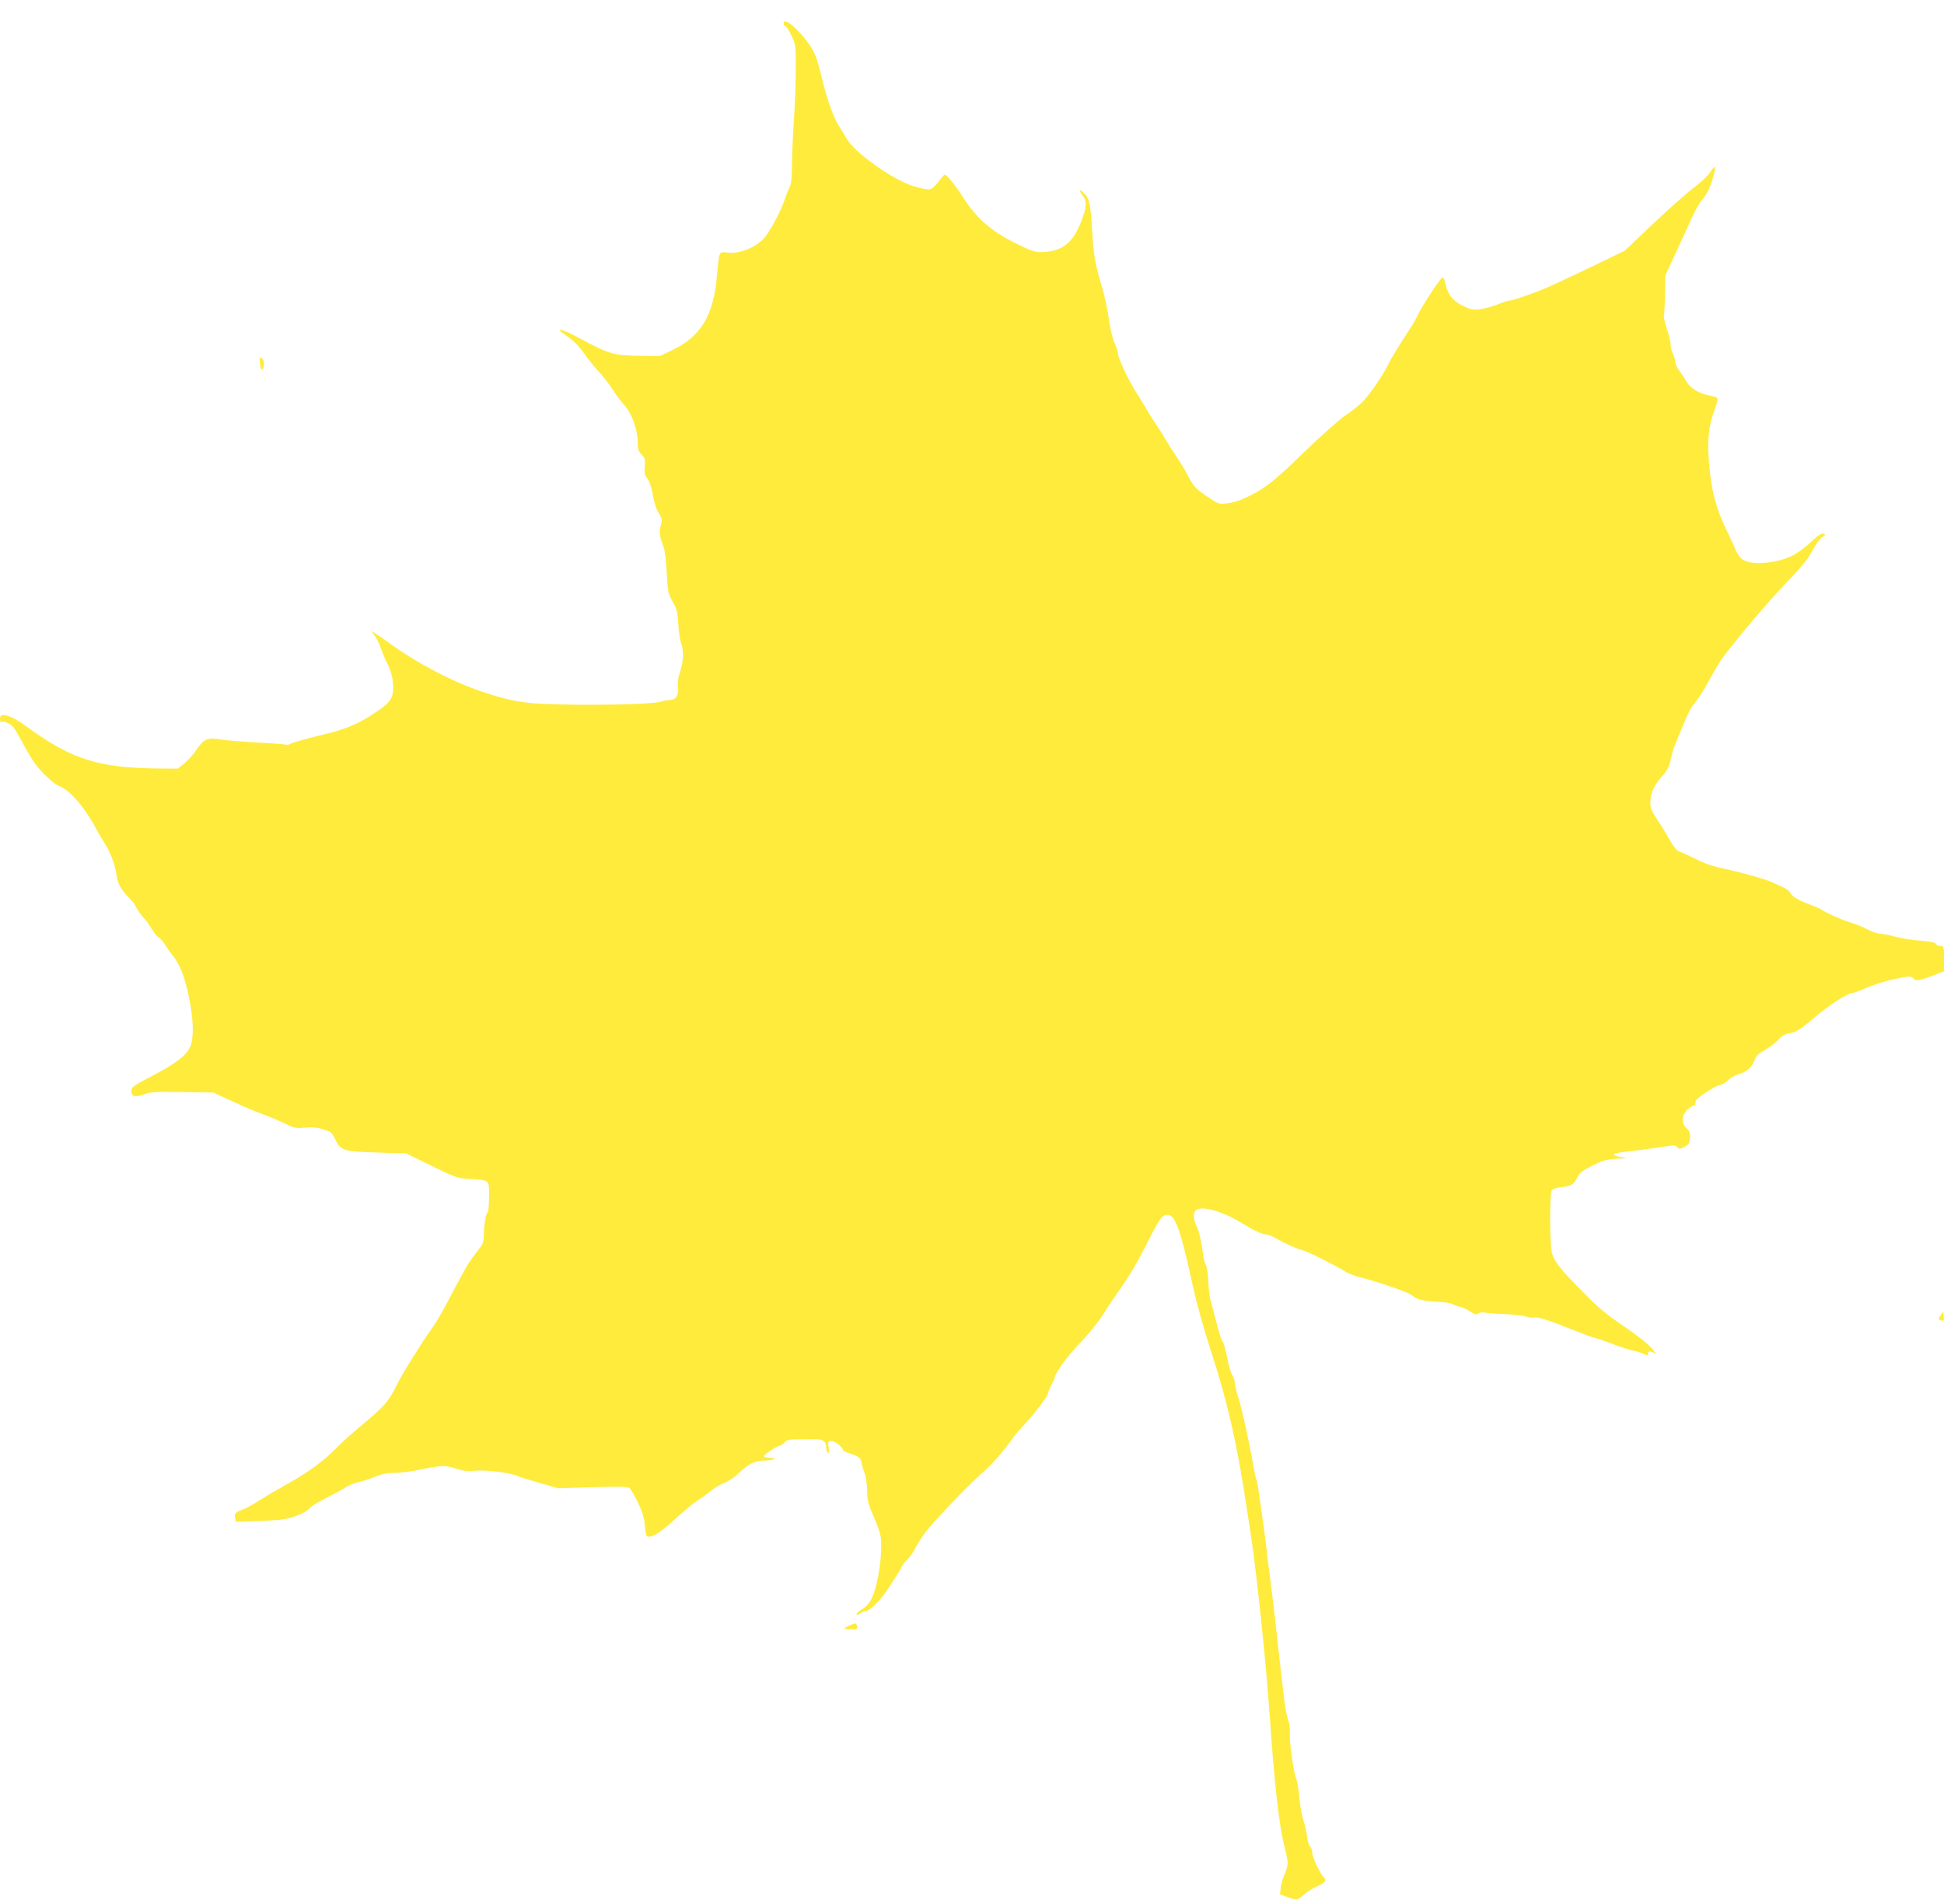 <?xml version="1.0" standalone="no"?>
<!DOCTYPE svg PUBLIC "-//W3C//DTD SVG 20010904//EN"
 "http://www.w3.org/TR/2001/REC-SVG-20010904/DTD/svg10.dtd">
<svg version="1.0" xmlns="http://www.w3.org/2000/svg"
 width="1280pt" height="1254pt" viewBox="0 0 1280 1254"
 preserveAspectRatio="xMidYMid meet">
<g transform="translate(0,1254) scale(0.1,-0.1)"
fill="#ffeb3b" stroke="none">
<path d="M5160 12385 c0 -8 5 -15 10 -15 6 0 24 -28 40 -62 30 -62 30 -66 30
-228 -1 -91 -6 -235 -12 -320 -6 -85 -12 -216 -13 -290 -1 -100 -5 -143 -17
-165 -8 -16 -21 -48 -28 -70 -27 -84 -105 -231 -145 -270 -59 -59 -160 -98
-231 -89 -63 7 -57 19 -74 -159 -23 -258 -107 -395 -298 -485 l-77 -37 -141 2
c-163 2 -197 12 -387 115 -124 68 -176 76 -82 13 40 -27 76 -63 110 -111 27
-40 73 -96 101 -125 27 -30 67 -81 88 -114 21 -33 53 -76 70 -95 59 -65 96
-171 96 -271 0 -27 7 -45 25 -63 21 -21 24 -31 20 -79 -3 -43 0 -58 15 -74 10
-12 23 -43 29 -69 23 -112 29 -131 51 -167 20 -34 22 -43 11 -77 -12 -42 -9
-71 16 -135 10 -24 19 -93 23 -175 7 -127 9 -138 39 -192 28 -50 33 -70 37
-145 2 -47 11 -107 20 -132 18 -52 14 -122 -12 -198 -10 -30 -14 -61 -10 -86
8 -51 -13 -87 -52 -87 -15 0 -43 -5 -62 -11 -63 -19 -508 -27 -782 -14 -143 7
-229 25 -394 80 -190 63 -431 189 -604 315 -36 26 -78 56 -95 66 l-30 19 23
-32 c13 -18 31 -56 41 -85 10 -30 31 -78 46 -108 35 -70 45 -171 21 -217 -18
-35 -42 -55 -139 -118 -80 -51 -164 -86 -262 -111 -160 -39 -242 -62 -262 -72
-11 -6 -22 -9 -25 -7 -3 3 -90 10 -194 15 -104 6 -215 15 -248 21 -77 14 -106
1 -151 -67 -19 -29 -55 -69 -80 -90 l-45 -36 -127 1 c-392 4 -569 59 -858 269
-76 56 -127 82 -160 82 -20 0 -25 -5 -25 -26 0 -15 4 -23 11 -19 15 10 61 -12
81 -39 10 -13 36 -59 59 -102 23 -44 58 -102 78 -130 39 -56 124 -136 156
-148 73 -27 172 -140 249 -286 10 -19 33 -57 50 -85 41 -63 73 -146 82 -210 9
-64 24 -95 79 -152 25 -26 45 -51 45 -55 0 -10 47 -77 66 -93 6 -6 25 -33 43
-62 17 -28 38 -54 46 -57 8 -3 27 -24 42 -48 15 -24 38 -56 51 -72 47 -58 79
-141 106 -272 28 -138 33 -244 15 -309 -18 -64 -85 -120 -249 -206 -136 -71
-145 -78 -145 -105 0 -37 27 -42 89 -19 36 14 76 16 247 13 l204 -3 110 -51
c112 -51 144 -65 250 -105 33 -12 87 -36 120 -52 53 -27 66 -29 124 -23 60 5
91 0 158 -25 12 -4 30 -28 41 -53 33 -73 55 -80 277 -86 l190 -6 165 -81 c157
-77 170 -82 247 -87 141 -9 133 -2 133 -116 0 -55 -4 -101 -9 -104 -12 -8 -24
-76 -25 -147 -1 -46 -6 -62 -31 -93 -59 -75 -83 -113 -140 -221 -110 -209
-125 -236 -167 -297 -58 -83 -56 -80 -130 -198 -37 -58 -77 -126 -90 -151 -75
-149 -83 -158 -269 -314 -46 -38 -111 -97 -144 -131 -83 -85 -180 -156 -315
-232 -63 -35 -150 -86 -193 -114 -43 -27 -92 -54 -110 -60 -46 -16 -55 -25
-49 -54 l5 -26 159 6 c134 5 170 9 230 30 43 15 80 35 92 50 12 14 63 46 114
71 51 26 109 57 128 70 19 13 57 28 84 34 28 6 77 22 110 36 42 18 78 25 122
25 35 0 97 7 138 15 188 38 197 38 290 8 32 -10 65 -13 115 -8 71 6 239 -16
278 -37 10 -5 73 -25 140 -44 l122 -35 228 7 c176 5 231 4 242 -6 9 -7 33 -49
55 -94 29 -61 41 -99 46 -153 6 -63 9 -73 26 -73 34 0 80 31 182 124 56 51
119 103 141 116 22 13 61 41 86 62 26 21 66 45 90 53 23 9 66 37 94 64 66 62
103 81 162 82 65 1 105 17 46 18 -24 1 -43 5 -43 11 0 11 89 70 106 70 6 0 19
9 29 20 14 16 31 21 74 21 31 0 82 0 113 1 65 2 88 -12 88 -53 0 -15 5 -31 12
-35 8 -5 9 4 4 34 -6 40 -5 42 19 42 23 0 75 -41 75 -59 0 -4 17 -13 38 -20
67 -22 80 -32 85 -65 3 -17 12 -49 21 -71 8 -22 15 -72 16 -112 0 -63 6 -86
46 -179 36 -85 46 -119 46 -168 3 -136 -32 -316 -73 -382 -11 -18 -35 -42 -54
-53 -19 -11 -35 -25 -35 -31 0 -7 9 -5 22 4 12 9 29 16 36 16 28 0 106 77 155
155 74 114 76 118 86 140 5 11 21 31 36 45 15 14 38 47 52 75 14 27 43 72 63
100 59 77 274 303 373 391 77 68 137 137 221 253 11 14 43 51 71 81 60 63 145
177 145 194 0 6 8 27 19 46 10 19 22 46 26 60 14 45 88 145 175 235 48 50 109
125 136 168 27 43 72 110 99 149 85 120 125 188 201 337 81 160 97 181 130
181 52 0 87 -95 165 -455 26 -121 75 -298 128 -460 102 -314 166 -593 225
-985 14 -91 30 -196 36 -235 35 -232 97 -823 120 -1160 30 -441 62 -726 95
-856 30 -118 30 -131 4 -189 -11 -25 -23 -65 -26 -90 l-5 -45 48 -18 c65 -23
68 -22 111 17 21 18 59 42 84 53 58 26 66 39 41 66 -27 30 -72 129 -72 159 0
14 -6 31 -14 37 -7 6 -16 35 -19 64 -4 29 -15 80 -26 112 -10 33 -22 101 -26
150 -4 50 -13 105 -21 123 -18 44 -47 258 -41 303 2 19 -2 53 -9 75 -8 21 -19
71 -24 109 -9 64 -56 479 -67 585 -2 25 -16 135 -30 245 -14 110 -27 214 -28
230 -2 17 -8 62 -13 100 -6 39 -18 124 -27 189 -8 65 -18 123 -21 127 -3 5 -9
30 -14 57 -36 205 -89 443 -112 507 -6 17 -13 48 -16 70 -2 22 -11 49 -18 60
-8 12 -18 42 -24 68 -5 26 -14 68 -20 93 -5 26 -14 52 -20 59 -9 11 -26 66
-51 165 -6 25 -18 68 -26 97 -8 28 -16 89 -17 135 -2 46 -9 94 -16 107 -7 13
-14 38 -16 55 -8 61 -25 151 -33 171 -5 11 -14 33 -20 48 -14 36 -14 70 1 85
35 35 171 -1 300 -80 91 -55 141 -78 168 -78 9 0 37 -11 61 -25 68 -38 144
-72 177 -79 31 -7 217 -100 282 -141 21 -13 68 -31 103 -39 101 -24 310 -96
332 -115 32 -29 75 -39 167 -44 47 -2 92 -8 100 -14 7 -6 29 -14 48 -18 19 -4
51 -19 72 -33 31 -20 41 -22 53 -12 8 7 26 9 42 6 15 -3 75 -8 133 -10 58 -3
120 -10 138 -16 18 -7 39 -10 46 -7 22 9 102 -16 253 -77 77 -31 145 -56 152
-56 7 0 58 -18 114 -39 56 -22 120 -42 142 -46 21 -4 52 -13 67 -21 25 -13 28
-13 28 1 0 18 14 19 43 4 14 -8 8 4 -19 34 -22 26 -103 90 -184 144 -116 79
-169 123 -272 229 -143 145 -180 191 -198 247 -17 52 -18 400 -2 420 7 8 38
17 69 20 61 6 75 16 101 67 13 26 36 43 97 74 68 34 92 41 160 45 73 5 76 6
32 11 -26 3 -49 10 -50 15 -2 10 13 13 183 33 47 6 116 16 154 22 59 9 70 9
80 -5 10 -13 15 -13 46 2 30 16 35 24 38 58 2 33 -2 45 -23 65 -36 33 -34 82
4 121 16 16 36 29 44 29 10 0 13 7 10 18 -3 14 14 30 69 68 40 27 83 49 94 49
12 1 35 14 51 30 16 17 50 35 74 42 50 13 88 49 104 96 7 23 25 40 67 63 31
18 71 48 88 67 22 26 42 37 73 42 45 8 76 28 175 113 76 66 209 152 235 152
11 0 54 16 97 35 43 19 125 45 183 57 102 21 107 21 126 4 21 -19 32 -17 159
31 l42 16 0 83 c0 82 -1 84 -24 84 -13 0 -26 6 -29 14 -4 9 -35 16 -102 21
-54 4 -127 16 -164 26 -36 10 -80 19 -97 19 -18 0 -58 14 -89 30 -31 17 -83
37 -114 46 -53 16 -159 63 -185 82 -6 5 -27 15 -46 22 -102 38 -148 63 -159
86 -7 15 -30 33 -59 45 -26 11 -54 24 -64 29 -30 16 -191 62 -307 87 -81 17
-140 37 -200 68 -47 23 -96 46 -108 49 -13 4 -36 33 -59 74 -20 37 -57 98 -83
136 -41 63 -46 75 -44 121 2 58 26 107 84 171 27 31 40 57 49 100 7 32 18 72
25 89 7 16 28 66 45 110 43 108 68 154 100 190 15 17 53 77 84 135 31 58 69
122 84 142 98 133 303 374 419 495 105 109 146 159 177 218 24 44 52 82 66 90
22 12 23 14 7 20 -12 5 -35 -9 -83 -54 -35 -34 -91 -75 -124 -91 -102 -51
-266 -64 -325 -26 -15 10 -36 39 -47 64 -10 26 -37 83 -58 127 -66 136 -96
241 -112 390 -19 173 -12 281 22 380 17 46 30 89 30 97 0 9 -22 18 -61 25 -66
13 -122 48 -148 95 -9 17 -28 46 -43 65 -16 20 -28 48 -28 62 -1 14 -7 37 -15
51 -8 14 -15 41 -15 60 0 19 -11 66 -25 104 -13 39 -22 79 -19 91 3 11 6 75 7
140 l2 120 69 150 c38 83 86 188 108 235 21 47 50 96 62 110 13 14 33 43 44
65 24 49 53 155 42 155 -4 0 -19 -17 -33 -39 -14 -21 -64 -67 -110 -102 -47
-35 -167 -142 -267 -237 l-182 -173 -136 -66 c-335 -161 -393 -187 -496 -224
-60 -21 -118 -39 -128 -39 -10 0 -45 -11 -78 -25 -32 -13 -84 -28 -114 -31
-48 -6 -63 -3 -110 20 -70 34 -101 72 -117 141 -10 45 -15 53 -26 43 -22 -18
-139 -199 -157 -242 -9 -22 -50 -90 -91 -151 -40 -62 -87 -139 -103 -172 -38
-79 -127 -207 -177 -256 -22 -21 -71 -60 -110 -85 -38 -26 -161 -136 -273
-244 -203 -198 -261 -242 -395 -303 -29 -13 -77 -27 -108 -30 -54 -6 -57 -5
-135 48 -71 49 -83 61 -119 129 -22 42 -60 104 -84 139 -24 35 -55 84 -69 109
-14 25 -39 65 -57 90 -17 25 -44 68 -60 95 -15 28 -47 79 -70 115 -56 86 -125
234 -125 267 0 9 -11 41 -24 72 -13 31 -28 95 -34 146 -6 50 -26 144 -45 210
-49 166 -56 207 -67 393 -10 167 -19 200 -59 236 -26 24 -27 9 -1 -24 28 -35
25 -76 -12 -171 -54 -142 -130 -199 -266 -199 -40 0 -71 11 -163 57 -165 82
-259 165 -351 308 -46 73 -105 145 -117 145 -4 0 -22 -20 -40 -45 -18 -25 -43
-48 -57 -51 -14 -4 -58 4 -107 19 -140 44 -391 222 -443 315 -15 26 -37 63
-50 82 -34 51 -80 180 -109 302 -13 58 -34 131 -45 160 -39 104 -210 277 -210
213z"/>
<path d="M1712 10149 c3 -50 21 -59 26 -13 2 19 -3 36 -13 44 -15 12 -16 9
-13 -31z"/>
<path d="M12778 3878 c-16 -24 -16 -27 -1 -32 21 -9 25 -3 21 30 l-3 28 -17
-26z"/>
<path d="M5593 1835 c-44 -19 -41 -25 11 -25 39 0 44 2 39 20 -6 23 -8 24 -50
5z"/>
</g>
</svg>
